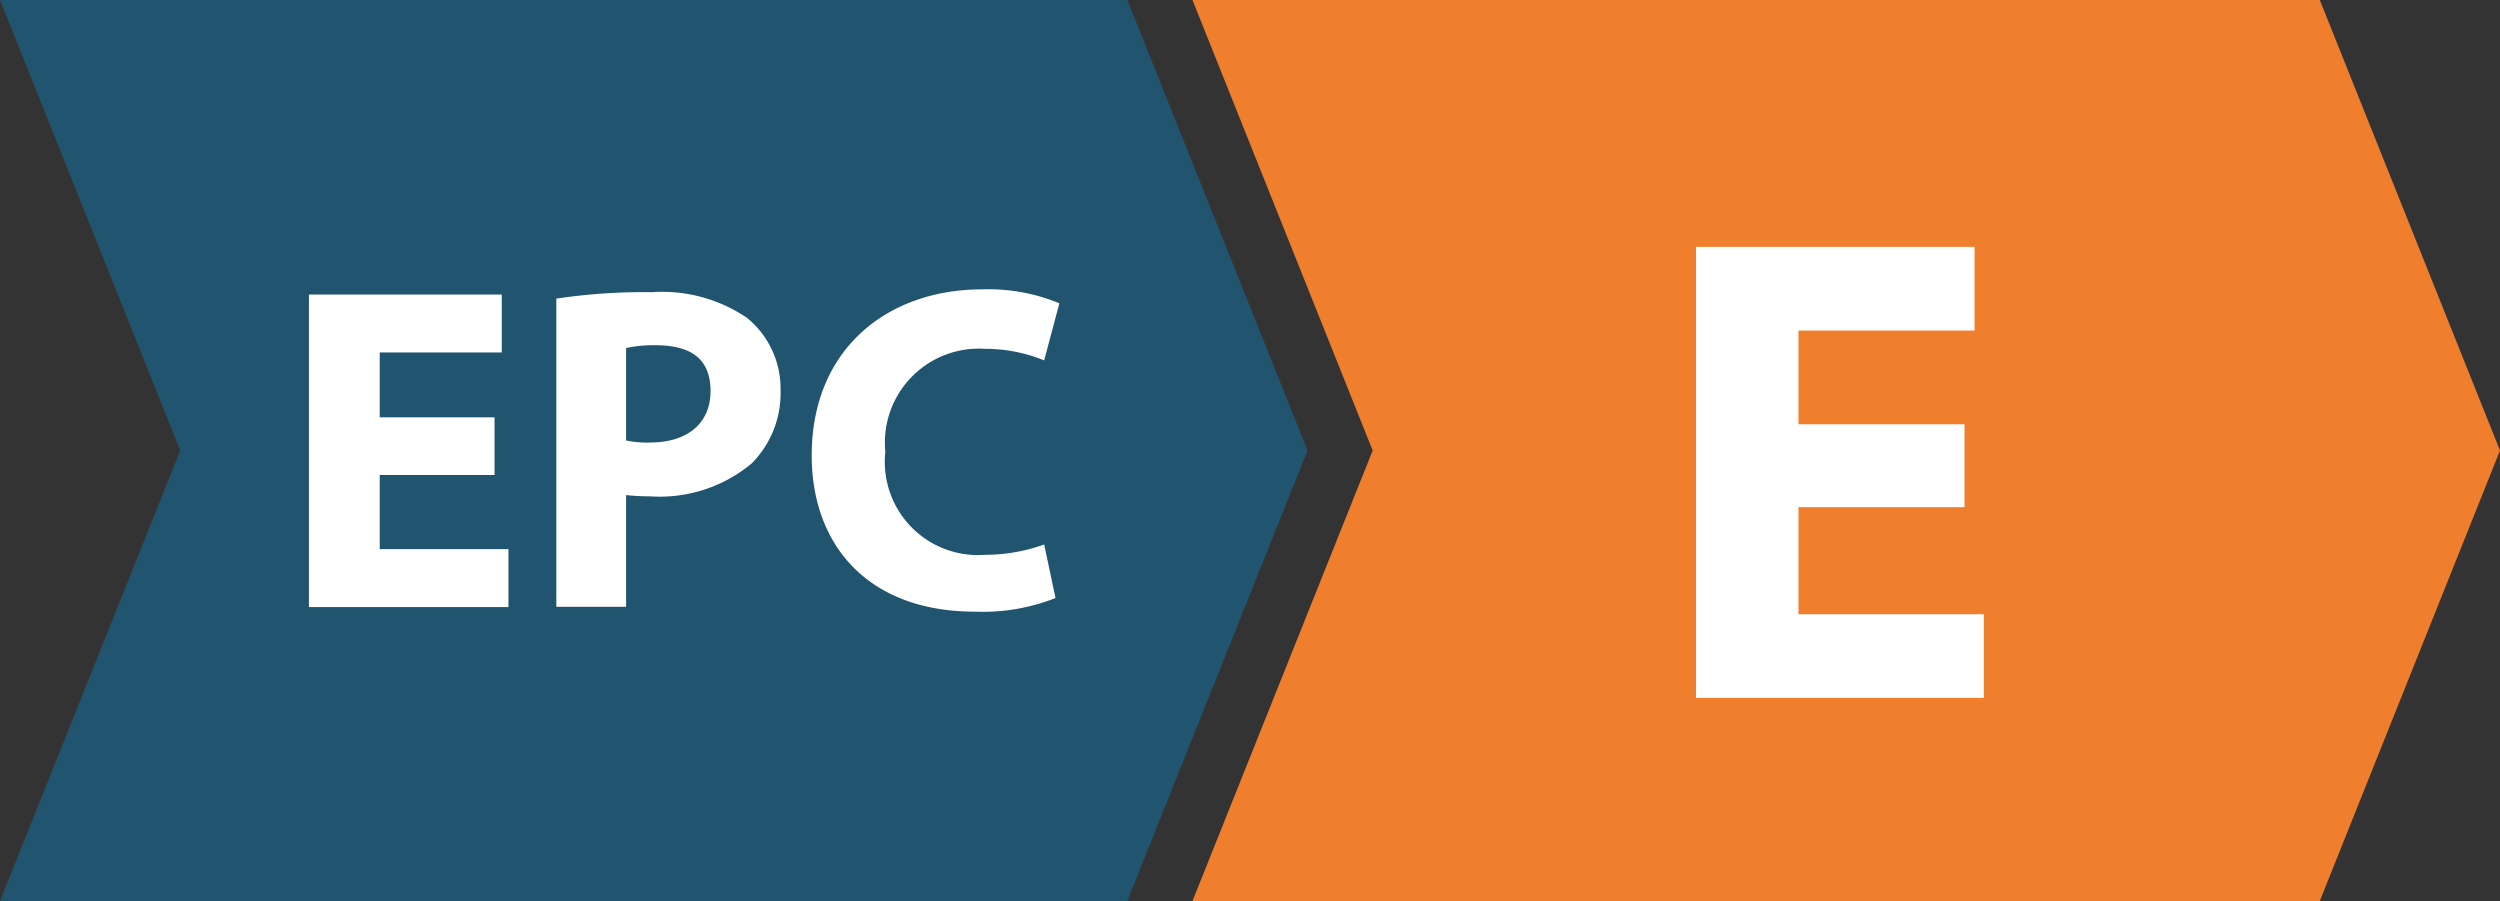 <svg id="Layer_1" data-name="Layer 1" xmlns="http://www.w3.org/2000/svg" width="97.11" height="35" viewBox="0 0 97.11 35"><rect x="0" y="0" width="97.11" height="35" fill="#333333" stroke="none"/><polygon points="43.79 35 0 35 7 17.5 0 0 43.79 0 50.79 17.5 43.79 35" fill="#21546e"/><polygon points="90.11 35 46.32 35 53.32 17.5 46.32 0 90.11 0 97.11 17.5 90.11 35" fill="#ef7e2d"/><path d="M19.21,18.45H14.75v2.88h5v2.25H12V11.44h7.49v2.25H14.75v2.52h4.46Zm2.4-6.85a22.83,22.83,0,0,1,3.7-.25,5.86,5.86,0,0,1,3.71,1,3.54,3.54,0,0,1,1.3,2.81A3.87,3.87,0,0,1,29.2,18a5.57,5.57,0,0,1-3.94,1.28,8.33,8.33,0,0,1-.94-.05v4.34H21.61Zm2.71,5.51a3.87,3.87,0,0,0,.92.08c1.46,0,2.36-.74,2.36-2s-.77-1.78-2.14-1.78a4.92,4.92,0,0,0-1.14.11ZM41,23.23a7.69,7.69,0,0,1-3.12.53c-4.19,0-6.35-2.61-6.35-6.07,0-4.14,2.95-6.45,6.62-6.45a7.22,7.22,0,0,1,3,.54L40.56,14a6,6,0,0,0-2.3-.45,3.65,3.65,0,0,0-3.87,4,3.62,3.62,0,0,0,3.89,4,6.75,6.75,0,0,0,2.28-.4Z" fill="#fff"/><path d="M76.31,19.7H69.86v4.16h7.2v3.25H65.88V9.59H76.7v3.25H69.86v3.64h6.45Z" fill="#fff"/></svg>